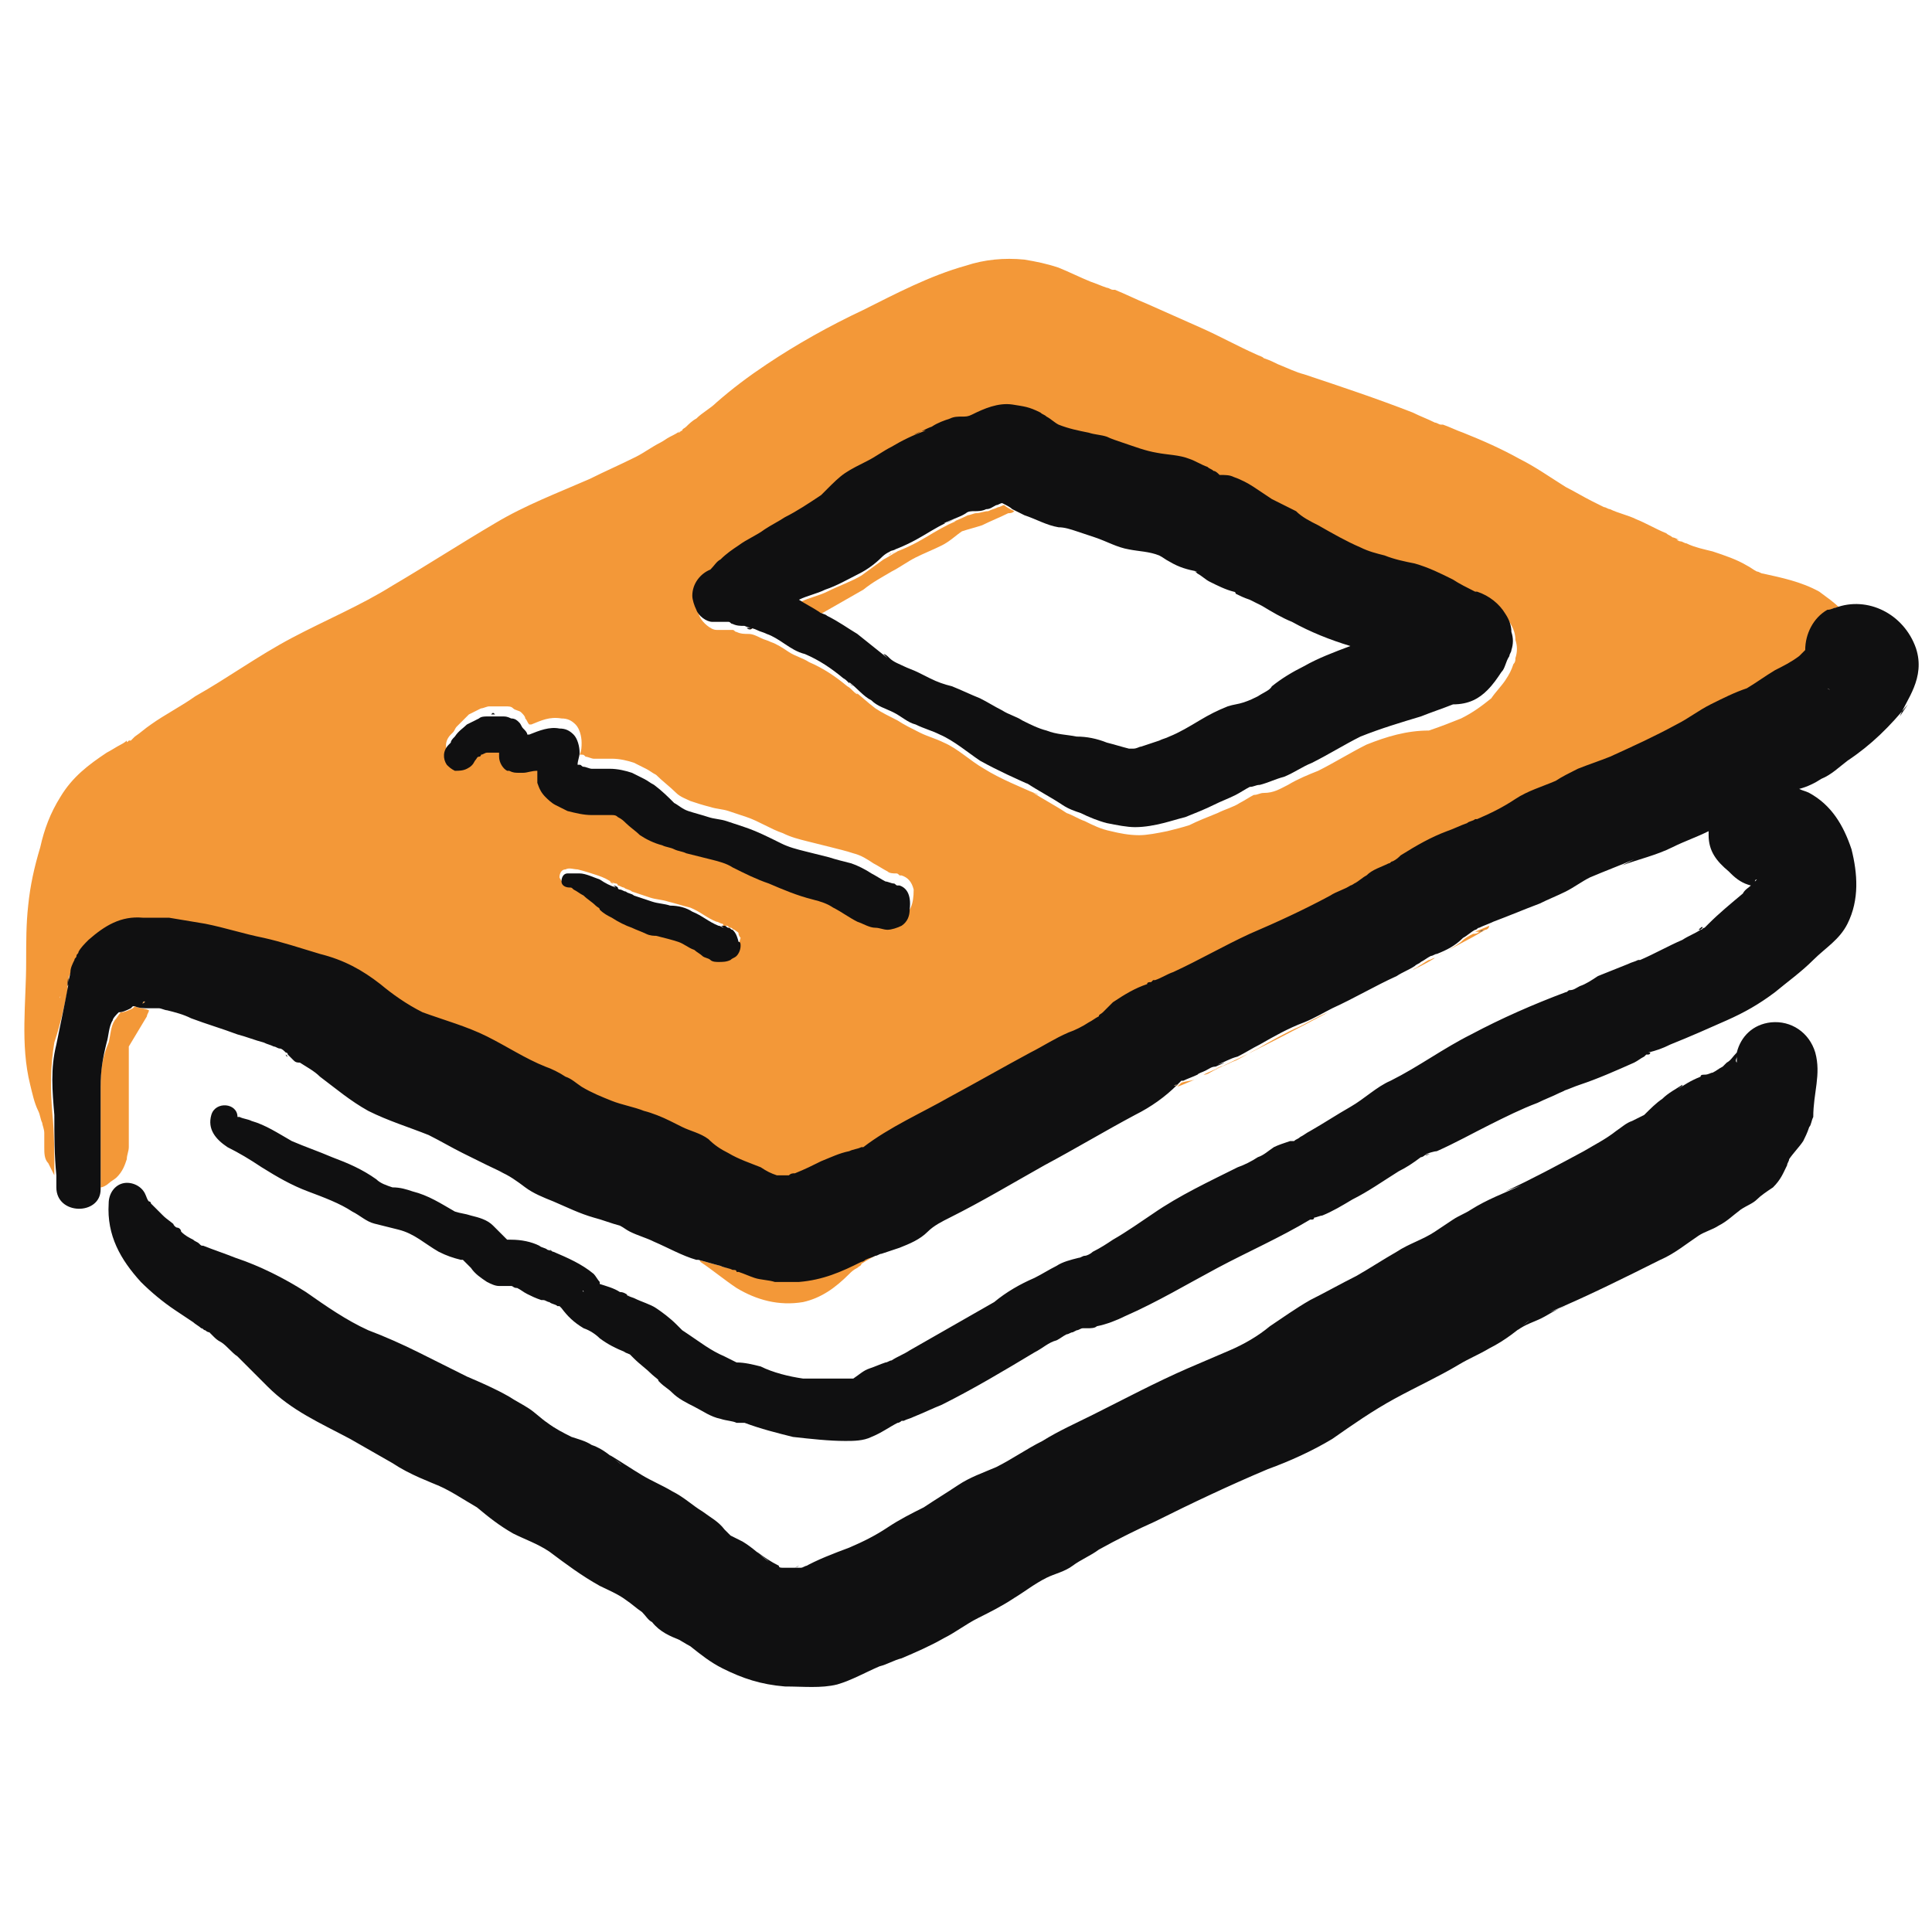 <?xml version="1.0" encoding="utf-8"?>
<!-- Generator: Adobe Illustrator 26.0.0, SVG Export Plug-In . SVG Version: 6.00 Build 0)  -->
<svg version="1.1" id="Capa_1" xmlns="http://www.w3.org/2000/svg" xmlns:xlink="http://www.w3.org/1999/xlink" x="0px" y="0px"
	 viewBox="0 0 96 96" style="enable-background:new 0 0 96 96;" xml:space="preserve">
<style type="text/css">
	.st0{fill:none;}
	.st1{fill:#101011;}
	.st2{fill:#F39838;}
</style>
<g>
	<path class="st0" d="M41.7,68.9C41.7,68.9,41.7,68.9,41.7,68.9C41.7,68.9,41.7,68.9,41.7,68.9C41.7,68.9,41.7,68.9,41.7,68.9z"/>
	<path class="st0" d="M41.7,68.9C41.8,68.9,41.8,68.9,41.7,68.9C41.7,68.9,41.7,68.9,41.7,68.9C41.7,68.9,41.7,68.9,41.7,68.9z"/>
	<path class="st0" d="M36,76.1c-0.2-0.1-0.3-0.1-0.5-0.2C35.7,76,35.9,76,36,76.1L36,76.1z"/>
	<path class="st0" d="M64.7,60.7C64.5,60.8,64.6,60.8,64.7,60.7C64.6,60.7,64.7,60.7,64.7,60.7C64.7,60.7,64.7,60.7,64.7,60.7z"/>
	<path class="st0" d="M36,68.1C36,68.1,36,68.1,36,68.1C36,68.1,36,68.1,36,68.1C36,68.1,36,68.1,36,68.1z"/>
	<path class="st0" d="M39.7,77.8L39.3,78C39.4,77.9,39.5,77.9,39.7,77.8L39.7,77.8z"/>
	<path class="st0" d="M64.8,60.7c0,0-0.1,0-0.1,0.1C64.7,60.7,64.7,60.7,64.8,60.7C64.8,60.7,64.8,60.7,64.8,60.7z"/>
	<path class="st0" d="M36,68.1C36,68.1,36,68.1,36,68.1C36.2,68.1,36.1,68.1,36,68.1C36,68.1,36,68.1,36,68.1
		C36,68.1,36,68.1,36,68.1z"/>
	<path class="st0" d="M41.6,68.9C41.6,68.9,41.6,68.9,41.6,68.9C41.6,68.9,41.6,68.9,41.6,68.9C41.6,68.9,41.6,68.9,41.6,68.9z"/>
	<path class="st0" d="M6.5,36.7C6.5,36.7,6.5,36.7,6.5,36.7C6.5,36.8,6.5,36.8,6.5,36.7C6.5,36.7,6.5,36.7,6.5,36.7z"/>
	<path class="st0" d="M83,26.9C83,26.9,83,26.9,83,26.9L83,26.9z"/>
	<path class="st0" d="M6.5,36.8C6.5,36.8,6.5,36.8,6.5,36.8C6.5,36.8,6.4,36.8,6.5,36.8C6.3,36.9,6.3,36.9,6.5,36.8z"/>
	<path class="st0" d="M86.2,52.8c0-0.1,0-0.2,0-0.3C86.3,52.6,86.2,52.7,86.2,52.8z"/>
	<path class="st0" d="M56.4,37.3C56.4,37.3,56.4,37.3,56.4,37.3c0,0,0.1,0,0.1,0L56.4,37.3z"/>
	<path class="st0" d="M14.3,52.5C14.3,52.5,14.2,52.5,14.3,52.5C14.2,52.5,14.3,52.5,14.3,52.5z"/>
	<path class="st0" d="M67.4,32.1C67.4,32.1,67.4,32.1,67.4,32.1c-1-0.3-2-0.7-2.9-1.2c-0.5-0.3-1-0.5-1.5-0.8
		c-0.2-0.1-0.4-0.2-0.6-0.3c-0.2-0.1-0.4-0.2-0.7-0.3c0,0-0.1,0-0.1-0.1c-0.4-0.2-0.8-0.3-1.2-0.5c-0.2-0.1-0.4-0.3-0.6-0.4
		c-0.1,0-0.1,0-0.2-0.1c0.1,0,0.1,0,0.2,0c0,0,0,0,0,0c-0.5-0.1-1-0.2-1.4-0.5c-0.2-0.1-0.3-0.2-0.5-0.3c-0.5-0.1-1-0.2-1.5-0.3
		c-0.6-0.1-1.2-0.3-1.7-0.6c-0.3-0.1-0.6-0.2-0.9-0.3c-0.3-0.1-0.6-0.1-0.9-0.2c-0.6-0.1-1.2-0.3-1.7-0.6c-0.2-0.1-0.4-0.2-0.6-0.3
		c0,0,0,0,0,0c-0.1,0-0.2,0.1-0.3,0.1c-0.4,0.2-0.9,0.4-1.3,0.6c-0.3,0.1-0.7,0.2-1,0.3c-0.4,0.2-0.7,0.5-1,0.7
		c-0.4,0.2-0.9,0.4-1.3,0.6c-0.4,0.2-0.8,0.5-1.2,0.7c-0.4,0.3-0.9,0.5-1.3,0.8c-0.7,0.4-1.4,0.8-2.1,1.2c0.1,0.1,0.3,0.2,0.4,0.2
		c0.5,0.2,1,0.5,1.5,0.9c0.5,0.4,1,0.8,1.5,1.2L44,32.5c0.1,0.1,0.2,0.2,0.3,0.2c0.2,0.2,0.4,0.3,0.7,0.4c0.2,0.1,0.5,0.2,0.7,0.3
		c0.2,0.1,0.4,0.2,0.6,0.3c0.3,0.1,0.7,0.3,1.1,0.4c0.5,0.1,1,0.3,1.4,0.6c0.4,0.2,0.7,0.4,1.1,0.6c0.3,0.2,0.7,0.3,1,0.5
		c0.4,0.2,0.8,0.3,1.2,0.5c0.5,0.2,1,0.2,1.5,0.3c0.5,0.1,1,0.2,1.5,0.3c0.4,0.1,0.7,0.2,1.1,0.3c0.1,0,0.1,0,0.2,0
		c0.1,0,0.2-0.1,0.4-0.1c0.3-0.1,0.6-0.2,0.9-0.3c0.2-0.1,0.3-0.1,0.5-0.2c0.5-0.2,1.1-0.5,1.5-0.8c0.4-0.3,0.9-0.5,1.4-0.7
		c0.2-0.1,0.5-0.1,0.8-0.2c0.2-0.1,0.4-0.2,0.7-0.3c0.3-0.2,0.6-0.3,0.9-0.5c0.6-0.3,1.1-0.6,1.6-1C65.8,32.7,66.6,32.4,67.4,32.1z"
		/>
	<path class="st0" d="M14.2,52.4C14.2,52.4,14.2,52.4,14.2,52.4C14,52.3,14,52.3,14.2,52.4z"/>
	<path class="st0" d="M2.9,49.7c0-0.1,0.1-0.1,0.1-0.2C3,49.5,3,49.5,2.9,49.7C2.9,49.7,2.9,49.7,2.9,49.7z"/>
	<path class="st0" d="M29,64.2C29,64.1,28.9,64.1,29,64.2L29,64.2z"/>
	<path class="st0" d="M30.8,64.9C30.8,64.9,30.7,64.9,30.8,64.9L30.8,64.9z"/>
	<path class="st0" d="M29.1,64.3C29.1,64.3,29.1,64.3,29.1,64.3C29.1,64.3,29.1,64.3,29.1,64.3z"/>
	<path class="st0" d="M84.6,46.1c0,0-0.1,0.1-0.2,0.1C84.5,46.2,84.5,46.2,84.6,46.1z"/>
	<path class="st0" d="M87.2,43.8c0.1-0.1,0.1-0.1,0.1-0.1C87.3,43.7,87.2,43.7,87.2,43.8z"/>
	<path class="st0" d="M81.3,52.7C81.4,52.7,81.4,52.7,81.3,52.7c0.1,0,0.1,0,0.1-0.1C81.4,52.6,81.4,52.6,81.3,52.7z"/>
	<path class="st0" d="M81.3,52.7C81.3,52.7,81.3,52.7,81.3,52.7c-0.1,0.1-0.2,0.1-0.2,0.1c0,0,0,0,0.1,0
		C81.3,52.7,81.3,52.7,81.3,52.7z"/>
	<path class="st0" d="M22.3,62.9C22.4,63,22.4,63,22.3,62.9L22.3,62.9z"/>
	<path class="st0" d="M11.1,55.7C11.1,55.7,11.1,55.7,11.1,55.7C11.1,55.7,11,55.8,11.1,55.7z"/>
	<path class="st1" d="M90.2,52.3c-0.3-1-1.2-1.6-2.2-1.5c-0.9,0.1-1.5,0.7-1.7,1.5c-0.2,0.2-0.3,0.4-0.5,0.5
		c-0.1,0.1-0.1,0.1-0.2,0.2c-0.2,0.1-0.3,0.2-0.5,0.3c-0.1,0-0.2,0.1-0.4,0.1c-0.1,0-0.2,0-0.2,0.1c-0.5,0.2-0.8,0.4-1.1,0.6
		c0.1-0.1,0.2-0.1,0.2-0.2c-0.3,0.2-0.7,0.4-1,0.7c-0.3,0.2-0.6,0.5-0.9,0.8c-0.2,0.1-0.4,0.2-0.6,0.3c-0.3,0.1-0.5,0.3-0.8,0.5
		c-0.5,0.4-1.1,0.7-1.6,1c-1.3,0.7-2.6,1.4-3.9,2l0.8-0.3c-0.9,0.4-1.7,0.7-2.5,1.2c-0.3,0.2-0.6,0.3-0.9,0.5
		c-0.3,0.2-0.6,0.4-0.9,0.6c-0.6,0.4-1.3,0.6-1.9,1c-0.7,0.4-1.3,0.8-2,1.2c-0.8,0.4-1.5,0.8-2.3,1.2c-0.7,0.4-1.4,0.9-2,1.3
		c-0.6,0.5-1.3,0.9-2,1.2c-0.7,0.3-1.4,0.6-2.1,0.9c-1.6,0.7-3.1,1.5-4.7,2.3c-0.8,0.4-1.7,0.8-2.5,1.3c-0.8,0.4-1.5,0.9-2.3,1.3
		c-0.7,0.3-1.3,0.5-1.9,0.9c-0.6,0.4-1.1,0.7-1.7,1.1c-0.6,0.3-1.2,0.6-1.8,1c-0.6,0.4-1.2,0.7-1.9,1c-0.8,0.3-1.6,0.6-2.3,1
		c0,0,0,0,0,0l0.2-0.1c-0.1,0-0.2,0.1-0.3,0.1c-0.3,0-0.6,0-0.9,0c-0.1,0-0.2,0-0.2-0.1c-0.4-0.2-0.7-0.4-1.1-0.7
		c0.2,0.2,0.4,0.3,0.6,0.5c-0.4-0.3-0.8-0.7-1.3-1c-0.2-0.1-0.4-0.2-0.6-0.3c-0.1-0.1-0.2-0.2-0.3-0.3c-0.3-0.4-0.7-0.6-1.1-0.9
		c-0.5-0.3-0.9-0.7-1.5-1c-0.5-0.3-1-0.5-1.5-0.8c-0.5-0.3-1.1-0.7-1.6-1c0.2,0.2,0.4,0.3,0.6,0.5c-0.5-0.4-0.9-0.8-1.5-1
		c-0.3-0.2-0.7-0.3-1-0.4c-0.4-0.2-0.8-0.4-1.2-0.7c-0.3-0.2-0.6-0.5-0.9-0.7c-0.3-0.2-0.7-0.4-1-0.6c-0.7-0.4-1.4-0.7-2.1-1
		c-0.8-0.4-1.6-0.8-2.4-1.2c-0.8-0.4-1.7-0.8-2.5-1.1c-1.1-0.5-2.1-1.2-3.1-1.9c-1.1-0.7-2.3-1.3-3.5-1.7c-0.5-0.2-1.1-0.4-1.6-0.6
		c-0.1,0-0.1,0-0.2-0.1c-0.1-0.1-0.2-0.1-0.3-0.2c-0.2-0.1-0.4-0.2-0.6-0.4C9,61.1,8.9,61,8.8,61c-0.1,0-0.3-0.3-0.1-0.1
		c-0.2-0.2-0.4-0.3-0.6-0.5c-0.2-0.2-0.3-0.3-0.5-0.5c0,0-0.1-0.1-0.1-0.1c0,0,0-0.1-0.1-0.1c-0.1-0.1-0.1-0.2-0.2-0.4
		c-0.2-0.4-0.7-0.6-1.1-0.5c-0.4,0.1-0.7,0.5-0.7,1C5.3,61.4,6,62.6,7,63.7c0.5,0.5,1.1,1,1.7,1.4c0.3,0.2,0.6,0.4,0.9,0.6
		c0.1,0.1,0.3,0.2,0.4,0.3c0.1,0,0.1,0.1,0.2,0.1c0,0,0.1,0.1,0.2,0.1c0,0,0,0,0,0c0.1,0.1,0.1,0.1,0.2,0.2c0.1,0.1,0.2,0.2,0.4,0.3
		c0.3,0.2,0.5,0.5,0.8,0.7c0.5,0.5,1,1,1.5,1.5c1.2,1.2,2.6,1.8,4.1,2.6c0.7,0.4,1.4,0.8,2.1,1.2c0.9,0.6,1.8,0.9,2.7,1.3
		c-0.2-0.1-0.5-0.2-0.7-0.3c0.8,0.3,1.5,0.8,2.2,1.2c0.6,0.5,1.1,0.9,1.8,1.3c0.6,0.3,1.2,0.5,1.8,0.9c0.8,0.6,1.6,1.2,2.5,1.7
		c0.4,0.2,0.9,0.4,1.3,0.7c0.3,0.2,0.5,0.4,0.8,0.6c0.2,0.2,0.3,0.4,0.5,0.5c0.4,0.5,0.9,0.7,1.4,0.9c-0.1,0-0.1-0.1-0.2-0.1
		c0.2,0.1,0.5,0.3,0.7,0.4c0.5,0.4,1,0.8,1.6,1.1c1,0.5,1.9,0.8,3.1,0.9c0.9,0,1.8,0.1,2.6-0.1c0.7-0.2,1.4-0.6,2.1-0.9
		c0.4-0.1,0.7-0.3,1.1-0.4c0.7-0.3,1.4-0.6,2.1-1c0.6-0.3,1.1-0.7,1.7-1c0.6-0.3,1.2-0.6,1.8-1c0.5-0.3,1-0.7,1.6-1
		c0.4-0.2,0.9-0.3,1.3-0.6c0.4-0.3,0.9-0.5,1.3-0.8c0.9-0.5,1.9-1,2.8-1.4c1.8-0.9,3.7-1.8,5.6-2.6c1.1-0.4,2.2-0.9,3.2-1.5
		c1-0.7,2-1.4,3.1-2c1.1-0.6,2.2-1.1,3.2-1.7c0.5-0.3,1-0.5,1.5-0.8c0.8-0.4,1.4-0.9,2-1.4c-0.2,0.2-0.4,0.3-0.6,0.5
		c0.4-0.3,0.8-0.4,1.2-0.6c0.4-0.2,0.8-0.5,1.2-0.6c-0.3,0.1-0.5,0.2-0.8,0.3c1.9-0.8,3.7-1.7,5.5-2.6c0.7-0.3,1.3-0.8,1.9-1.2
		c0.3-0.2,0.7-0.3,1-0.5c0.4-0.2,0.7-0.5,1.1-0.8c0.3-0.2,0.6-0.3,0.8-0.5c0.2-0.2,0.5-0.4,0.8-0.6c0.4-0.4,0.5-0.7,0.7-1.1
		c0-0.1,0.1-0.2,0.1-0.3c0.2-0.3,0.5-0.6,0.7-0.9c0.1-0.2,0.2-0.4,0.3-0.7c0.1-0.1,0.1-0.3,0.2-0.5c0,0,0,0,0,0
		C90.1,54.3,90.5,53.4,90.2,52.3z M36,76.1L36,76.1c-0.2-0.1-0.3-0.1-0.5-0.2C35.7,76,35.8,76,36,76.1z M39.7,77.8L39.7,77.8
		c-0.1,0.1-0.3,0.1-0.4,0.2L39.7,77.8z M86.3,52.5c0,0.1,0,0.2,0,0.3C86.2,52.7,86.3,52.6,86.3,52.5z"/>
	<path class="st1" d="M44.8,82.3c-0.2,0.1-0.3,0.1-0.5,0.2c-0.1,0-0.2,0.1-0.3,0.1C44.3,82.5,44.6,82.4,44.8,82.3z"/>
	<path class="st1" d="M64.6,60.7c0,0,0.1,0,0.1-0.1C64.7,60.7,64.7,60.7,64.6,60.7C64.7,60.7,64.6,60.7,64.6,60.7z"/>
	<path class="st1" d="M81.2,52.7C81.2,52.7,81.2,52.7,81.2,52.7c-0.1,0.1,0,0,0.2-0.1c0,0,0,0,0,0C81.3,52.7,81.3,52.7,81.2,52.7z"
		/>
	<path class="st1" d="M41.7,68.9C41.7,68.9,41.7,68.9,41.7,68.9C41.7,68.9,41.7,68.9,41.7,68.9C41.6,68.9,41.6,68.9,41.7,68.9
		C41.7,68.9,41.7,68.9,41.7,68.9z"/>
	<path class="st1" d="M36,68.1C36,68.1,36,68.1,36,68.1C36,68.1,36,68.1,36,68.1C36,68.1,36,68.1,36,68.1z"/>
	<path class="st2" d="M57.4,49c0,0-0.1,0-0.2,0.1C57.3,49,57.4,49,57.4,49C57.5,48.9,57.5,48.9,57.4,49C57.5,48.9,57.4,49,57.4,49z"
		/>
	<path class="st2" d="M57.6,48.9c0,0-0.1,0-0.1,0.1C57.6,48.9,57.6,48.9,57.6,48.9z"/>
	<path class="st2" d="M43,62.5c-0.1,0-0.2,0.1-0.2,0.1c-1,0.5-2,0.9-3.1,1c-0.4,0-0.8,0.1-1.2,0c-0.3,0-0.7-0.1-1-0.2
		c-0.3-0.1-0.5-0.2-0.8-0.3c0,0-0.1,0-0.1,0c-0.1,0-0.2,0-0.2-0.1C36.2,63,36,63,35.8,62.9c-0.4-0.1-0.7-0.2-1.1-0.3
		c0,0,0.1,0,0.1,0.1c0.6,0.4,1.2,0.9,1.8,1.3c1,0.6,2.1,0.9,3.3,0.7c0.9-0.2,1.6-0.7,2.3-1.4c0.1-0.1,0.2-0.2,0.4-0.3
		c0.1-0.1,0.2-0.1,0.2-0.2c0.3-0.2,0.7-0.4,1-0.6c-0.1,0-0.2,0.1-0.3,0.1C43.4,62.4,43.2,62.5,43,62.5z"/>
	<path class="st2" d="M58.7,53.8c-0.1,0.1-0.1,0.1-0.2,0.2c0.3-0.1,0.7-0.3,1-0.4C59.3,53.7,59,53.7,58.7,53.8
		C58.8,53.8,58.7,53.8,58.7,53.8z"/>
	<path class="st2" d="M62.5,52.1c-0.4,0.2-0.7,0.4-1.1,0.6c-0.3,0.1-0.6,0.3-1,0.4c0.7-0.3,0.1,0-0.1,0.1c-0.2,0.1-0.3,0.2-0.5,0.2
		c0.4-0.2,0.7-0.3,1.1-0.5c1.7-0.8,3.4-1.7,5.1-2.6c-0.5,0.2-1,0.5-1.4,0.7C63.9,51.3,63.2,51.7,62.5,52.1z"/>
	<path class="st2" d="M6.7,50c0,0-0.1,0.1-0.1,0.1c-0.2,0.1-0.4,0.2-0.6,0.2c0,0,0,0,0,0c-0.1,0.1-0.2,0.3-0.3,0.4
		c-0.2,0.3-0.2,0.7-0.3,1.1C5.1,52.5,5,53.1,5,53.9c0,1.7,0,3.3,0,5c0,0,0,0,0,0.1c0.1,0,0.3-0.1,0.4-0.2c0.1-0.1,0.3-0.2,0.4-0.3
		c0.3-0.3,0.4-0.6,0.5-0.9c0-0.2,0.1-0.4,0.1-0.6c0,0,0,0,0,0v0c0-0.1,0-0.2,0-0.4c0-0.1,0-0.3,0-0.4V52c0.3-0.5,0.6-1,0.9-1.5
		c0-0.1,0.1-0.2,0.1-0.3C7.2,50.1,6.9,50.1,6.7,50C6.7,50,6.7,50,6.7,50z"/>
	<path class="st2" d="M42.9,62.6C42.8,62.6,42.8,62.6,42.9,62.6L42.9,62.6z"/>
	<path class="st2" d="M43.1,62.5C43.1,62.5,43.1,62.5,43.1,62.5C43.1,62.5,43.1,62.5,43.1,62.5z"/>
	<path class="st2" d="M58.6,53.9C58.6,53.9,58.6,53.9,58.6,53.9C58.3,53.9,58.3,54,58.6,53.9z"/>
	<path class="st2" d="M7.1,49.8c0,0-0.1,0-0.1,0.1C7.3,49.8,7.2,49.7,7.1,49.8z"/>
	<path class="st2" d="M91.3,34.4c-0.2-0.1-0.3-0.1-0.5-0.2C91,34.3,91.1,34.4,91.3,34.4z"/>
	<path class="st2" d="M90.6,34C90.6,34,90.6,34,90.6,34C90.6,34,90.6,34,90.6,34z"/>
	<path class="st2" d="M73.5,46.3C73.6,46.2,73.9,46.2,73.5,46.3C73.4,46.3,73.4,46.3,73.5,46.3c-0.1,0.1-0.2,0.1-0.3,0.1
		c-0.2,0.1-0.4,0.2-0.6,0.4c-0.4,0.3-0.8,0.5-1.3,0.8c-0.1,0-0.2,0.1-0.3,0.1c0,0,0,0,0,0c-0.2,0.1-0.3,0.2-0.5,0.3
		c-0.1,0.1-0.2,0.1-0.3,0.2c0.4-0.2,0.8-0.4,1.1-0.6c0.8-0.5,1.7-0.9,2.5-1.4c0.1,0,0.2-0.1,0.2-0.2c-0.2,0.1-0.5,0.2-0.7,0.3
		C73.4,46.3,73.4,46.3,73.5,46.3z"/>
	<path class="st2" d="M6.5,36.8c-0.1,0-0.1,0-0.1,0.1C6.4,36.8,6.5,36.8,6.5,36.8C6.5,36.8,6.5,36.8,6.5,36.8z"/>
	<path class="st2" d="M37.4,31.2c-0.1,0-0.2,0-0.3,0l0.1,0C37.3,31.3,37.3,31.3,37.4,31.2z"/>
	<path class="st2" d="M44.3,28.4c0.4-0.2,0.8-0.5,1.2-0.7c0.4-0.2,0.9-0.4,1.3-0.6c0.4-0.2,0.7-0.5,1-0.7c0.3-0.1,0.7-0.2,1-0.3
		c0.4-0.2,0.9-0.4,1.3-0.6c0.1,0,0.2,0,0.3-0.1c0,0,0,0,0,0c-0.2-0.1-0.4-0.2-0.5-0.3c0,0,0,0,0,0c-0.1,0-0.2,0.1-0.3,0.1
		c-0.2,0.1-0.3,0.1-0.5,0.2c-0.2,0-0.4,0.1-0.6,0.1c-0.1,0-0.3,0.1-0.4,0.1c-0.4,0.2-0.7,0.3-1.1,0.5c0.2-0.1,0.4-0.2,0.5-0.2
		c-0.5,0.2-1,0.5-1.5,0.8c-0.5,0.3-1.1,0.6-1.7,0.8c0,0,0,0,0,0c0.1,0,0.2-0.1,0.3-0.1c-0.2,0.1-0.5,0.3-0.7,0.4
		c-0.4,0.3-0.7,0.5-1.1,0.8c-0.5,0.3-1.1,0.5-1.7,0.8c-0.4,0.2-0.9,0.3-1.3,0.5c0.3,0.2,0.7,0.4,1,0.6c0.7-0.4,1.4-0.8,2.1-1.2
		C43.4,28.9,43.8,28.7,44.3,28.4z"/>
	<path class="st2" d="M61.7,29.4c0.2,0.1,0.4,0.2,0.7,0.3C62.2,29.6,62,29.5,61.7,29.4z"/>
	<path class="st2" d="M59.9,28.4c0.1,0,0.2,0,0.3,0C60.1,28.4,60,28.4,59.9,28.4C59.9,28.4,59.9,28.4,59.9,28.4z"/>
	<path class="st2" d="M44.1,27.6c0.1,0,0.1-0.1,0.2-0.1l0,0C44.3,27.5,44.2,27.6,44.1,27.6z"/>
	<path class="st2" d="M2.6,55.3c-0.1-1.2-0.1-2.3,0.1-3.5C3,50.9,3.2,50,3.4,49c-0.1,0.5,0-0.6,0-0.1c0-0.2,0-0.4,0.1-0.5
		c0.1-0.2,0.2-0.4,0.2-0.6c0-0.1,0.1-0.1,0.1-0.2c0,0,0,0,0,0c0-0.1,0.1-0.1,0.1-0.2c0.2-0.2,0.3-0.4,0.5-0.6
		c0.8-0.7,1.6-1.2,2.7-1.1c0.4,0,0.9,0,1.3,0c0.6,0.1,1.2,0.2,1.8,0.3c1,0.2,1.9,0.5,2.9,0.7c1,0.2,1.9,0.5,2.8,0.8
		c1.1,0.3,2,0.9,3,1.5c0.7,0.5,1.4,1,2.1,1.4c1.1,0.4,2.2,0.7,3.2,1.2c1,0.5,1.9,1,2.9,1.5c0.3,0.1,0.7,0.3,1,0.5
		c0.3,0.2,0.5,0.4,0.8,0.5c0.5,0.3,1,0.5,1.5,0.7c0.5,0.2,1,0.4,1.6,0.5c0.5,0.1,0.9,0.3,1.3,0.5c0.2,0.1,0.4,0.2,0.6,0.3
		c0.5,0.2,0.9,0.3,1.3,0.6c0.3,0.2,0.7,0.5,1,0.7c0.5,0.2,1.1,0.4,1.6,0.7c0.3,0.1,0.5,0.2,0.8,0.4c0,0,0,0,0,0c0.2,0,0.4,0,0.6,0
		c0.1,0,0.2,0,0.3-0.1c0,0,0,0,0,0c0,0,0,0,0,0c0.4-0.2,0.8-0.4,1.3-0.6c0.4-0.2,0.9-0.3,1.4-0.5c0.2-0.1,0.4-0.1,0.6-0.2
		c0,0,0,0,0.1,0c1.3-1,2.9-1.7,4.3-2.5c1.3-0.7,2.7-1.5,4-2.2c0.6-0.4,1.3-0.7,1.9-1c0.3-0.2,0.7-0.3,1-0.5c0.2-0.1,0.3-0.2,0.5-0.3
		c0,0,0.1-0.1,0.2-0.2c0.1-0.1,0.1-0.1,0.2-0.2c0.1-0.1,0.2-0.2,0.3-0.3c0.5-0.4,1-0.7,1.7-0.9c0.1,0,0.2,0,0.2-0.1
		c0.1-0.1,0.2-0.1,0.2-0.1c0,0,0,0,0.1,0c0.3-0.2,0.6-0.3,0.9-0.4c1.3-0.6,2.5-1.4,3.8-1.9c1.3-0.6,2.7-1.3,4-1.9
		c0.3-0.2,0.7-0.3,1-0.5c0.1,0,0.6-0.4,0.2-0.1C67.4,44,67.4,44,67.4,44c0,0,0.1-0.1,0.1-0.1c0.2-0.1,0.4-0.3,0.6-0.4
		c0.3-0.3,0.7-0.4,1.1-0.6c0,0,0,0,0,0c0.1,0,0.1-0.1,0.2-0.1c0.1-0.1,0.3-0.2,0.4-0.3c0.7-0.5,1.4-0.9,2.3-1.2
		c0.3-0.1,0.7-0.3,1-0.4c0.1-0.1,0.3-0.1,0.4-0.2c0,0,0.1,0,0.1,0c0.7-0.3,1.3-0.6,1.9-1c0.6-0.4,1.3-0.6,2-0.9
		c0.4-0.2,0.8-0.4,1.1-0.6c0.5-0.2,1.1-0.4,1.6-0.6c1.1-0.5,2.2-1.1,3.3-1.6c0.6-0.3,1.1-0.7,1.7-1c0.6-0.3,1.2-0.5,1.8-0.8
		c0.5-0.2,0.9-0.6,1.4-0.9c0.4-0.2,0.8-0.5,1.2-0.7c0.1-0.1,0.2-0.2,0.3-0.3c0-0.8,0.3-1.6,1.1-2c0.1-0.1,0.2-0.1,0.4-0.1
		c-0.3-0.3-0.6-0.5-1-0.8c-0.9-0.5-1.9-0.7-2.8-0.9c0,0,0,0,0,0c-0.1,0-0.2-0.1-0.3-0.1c-0.2-0.1-0.3-0.2-0.5-0.3
		c-0.5-0.3-1.1-0.5-1.7-0.7c-0.4-0.1-0.9-0.2-1.3-0.4c-0.1,0-0.2-0.1-0.3-0.1c0,0-0.1,0-0.2-0.1c0,0,0,0,0,0
		c0.3,0.1-0.1-0.1-0.2-0.1c-0.1-0.1-0.2-0.1-0.3-0.2c-0.5-0.2-1-0.5-1.5-0.7c-0.4-0.2-0.9-0.3-1.3-0.5c0,0,0,0,0,0
		c-0.1,0-0.2-0.1-0.3-0.1c-0.2-0.1-0.4-0.2-0.6-0.3c-0.4-0.2-0.9-0.5-1.3-0.7c-0.8-0.5-1.5-1-2.3-1.4c-0.9-0.5-1.8-0.9-2.8-1.3
		c-0.3-0.1-0.7-0.3-1-0.4c0.1,0,0.1,0-0.1,0c-0.1,0-0.2-0.1-0.3-0.1c-0.4-0.2-0.7-0.3-1.1-0.5c-1.8-0.7-3.6-1.3-5.4-1.9
		c-0.4-0.1-0.8-0.3-1.3-0.5c-0.2-0.1-0.4-0.2-0.7-0.3c0,0,0,0,0,0c-0.1-0.1-0.2-0.1-0.4-0.2c-0.9-0.4-1.8-0.9-2.7-1.3
		c-0.9-0.4-1.8-0.8-2.7-1.2c-0.5-0.2-1.1-0.5-1.6-0.7c0,0-0.1,0-0.1,0c-0.1,0-0.2-0.1-0.3-0.1c-0.3-0.1-0.5-0.2-0.8-0.3
		c-0.5-0.2-1.1-0.5-1.6-0.7c-0.6-0.2-1.1-0.3-1.7-0.4c-1-0.1-2,0-2.9,0.3c-1.8,0.5-3.5,1.4-5.1,2.2c-1.7,0.8-3.3,1.7-4.8,2.7
		c-0.9,0.6-1.7,1.2-2.5,1.9c-0.3,0.3-0.7,0.5-1,0.8c-0.2,0.1-0.4,0.3-0.5,0.4c-0.1,0.1-0.2,0.1-0.2,0.2c-0.1,0-0.1,0.1-0.2,0.1
		c-0.1,0.1-0.1,0.1,0.1-0.1c-0.1,0.1-0.3,0.2-0.5,0.3c-0.2,0.1-0.3,0.2-0.5,0.3c-0.4,0.2-0.8,0.5-1.2,0.7c-0.8,0.4-1.5,0.7-2.3,1.1
		c-1.6,0.7-3.2,1.3-4.7,2.2c-1.7,1-3.4,2.1-5.1,3.1c-1.6,1-3.3,1.7-5,2.6c-1.7,0.9-3.2,2-4.8,2.9C9,35.1,8.2,35.5,7.5,36
		c-0.3,0.2-0.5,0.4-0.8,0.6c-0.1,0.1-0.1,0.1-0.2,0.2c0,0,0,0,0,0c0,0,0,0,0,0c0,0,0,0-0.1,0c-0.1,0.1-0.1,0.1-0.1,0
		c-0.1,0.1-0.3,0.2-0.3,0.2c-0.2,0.1-0.5,0.3-0.7,0.4c-0.9,0.6-1.7,1.2-2.3,2.2c-0.5,0.8-0.8,1.6-1,2.5c-0.3,1-0.5,1.9-0.6,2.9
		c-0.1,0.9-0.1,1.8-0.1,2.8c0,2-0.3,4.1,0.2,6.1c0.1,0.4,0.2,0.9,0.4,1.3C2,55.4,2,55.6,2.1,55.8c0,0.1,0.1,0.3,0.1,0.5V57
		c0,0.3,0,0.6,0.2,0.8c0.1,0.2,0.2,0.4,0.3,0.6C2.7,57.3,2.7,56.3,2.6,55.3z M67.9,37c-0.8,0.4-1.6,0.9-2.4,1.3
		C65,38.5,64.5,38.7,64,39c-0.4,0.2-0.7,0.4-1.2,0.4c-0.2,0-0.3,0.1-0.5,0.1c-0.2,0.1-0.5,0.3-0.7,0.4c-0.3,0.2-0.7,0.3-1.1,0.5
		c-0.5,0.2-1,0.4-1.4,0.6c-0.3,0.1-0.7,0.2-1.1,0.3c-0.5,0.1-1,0.2-1.4,0.2c-0.5,0-1-0.1-1.4-0.2c-0.5-0.1-0.9-0.3-1.3-0.5
		c-0.3-0.1-0.6-0.3-0.9-0.4c-0.6-0.4-1.2-0.7-1.8-1.1c0.1,0.1,0.3,0.1,0.4,0.2c-0.9-0.4-1.9-0.8-2.7-1.3c-0.7-0.4-1.3-1-2-1.3
		c-0.4-0.2-0.8-0.3-1.2-0.5c-0.4-0.2-0.8-0.4-1.1-0.6c-0.4-0.2-0.8-0.4-1.1-0.6c-0.4-0.3-0.7-0.6-1.1-0.9c0.1,0.1,0.2,0.1,0.2,0.2
		c-0.2-0.1-0.3-0.3-0.5-0.4c-0.6-0.5-1.2-0.9-1.9-1.2c-0.3-0.2-0.7-0.3-1-0.5c-0.3-0.2-0.6-0.4-0.9-0.5c-0.2-0.1-0.3-0.1-0.5-0.2
		c-0.2-0.1-0.4-0.2-0.6-0.2c-0.2,0-0.4,0-0.6-0.1c-0.1,0-0.1-0.1-0.2-0.1c-0.3,0-0.5,0-0.8,0c-0.3,0-0.7-0.4-0.8-0.6
		c-0.1-0.2-0.2-0.4-0.2-0.7c0-0.5,0.4-1.1,0.9-1.3c0,0,0,0,0,0c0.2-0.1,0.3-0.3,0.5-0.5c0.3-0.2,0.6-0.5,0.9-0.7c0,0-0.1,0-0.1,0.1
		c0.1-0.1,0.2-0.2,0.4-0.3c-0.1,0.1-0.2,0.1-0.3,0.2c0.4-0.3,0.8-0.6,1.3-0.8c0.3-0.2,0.7-0.4,1-0.6c0.6-0.3,1.2-0.7,1.8-1.1
		c0.1-0.1,0.2-0.2,0.3-0.3c0.3-0.3,0.6-0.5,0.9-0.8c0.3-0.3,0.7-0.4,1.1-0.6c0.4-0.2,0.8-0.5,1.2-0.7c0.5-0.3,1.1-0.6,1.7-0.8
		c-0.2,0.1-0.4,0.2-0.6,0.2c0.3-0.1,0.6-0.3,0.9-0.4c0.3-0.1,0.6-0.3,0.9-0.4c0.2,0,0.4-0.1,0.6-0.1c0.2,0,0.3-0.1,0.5-0.1
		c0.6-0.3,1.3-0.5,2-0.5c0.6,0.1,0.9,0.1,1.4,0.4c0.1,0.1,0.2,0.1,0.3,0.2c0.2,0.1,0.4,0.3,0.6,0.4c0.5,0.2,0.9,0.4,1.5,0.4
		c0.3,0,0.6,0.1,0.9,0.2c0.3,0.1,0.6,0.2,0.8,0.3c0.5,0.2,1.1,0.4,1.7,0.5c0.5,0.1,1.1,0.1,1.6,0.3c0.3,0.1,0.6,0.2,0.9,0.4
		c0.1,0,0.2,0.1,0.3,0.2c0.1,0.1,0.2,0.2,0.3,0.2c0.2,0,0.5,0.1,0.7,0.1c0.3,0.1,0.7,0.3,1,0.5c0.3,0.2,0.6,0.4,0.9,0.6
		c0.4,0.2,0.8,0.3,1.2,0.6c0.4,0.2,0.7,0.4,1.1,0.7c0.7,0.4,1.4,0.8,2.1,1.1c0.4,0.2,0.8,0.3,1.2,0.4c0.5,0.1,1,0.2,1.5,0.4
		c0.7,0.2,1.3,0.4,1.9,0.8c0.4,0.2,0.8,0.4,1.1,0.6c0,0,0,0,0.1,0c0.6,0.2,1.1,0.6,1.4,1.1c0.2,0.3,0.3,0.6,0.3,0.9
		c0.1,0.3,0.1,0.6,0,0.9c0,0.1,0,0.2-0.1,0.3c-0.1,0.3-0.2,0.5-0.4,0.8c-0.2,0.3-0.5,0.6-0.7,0.9c-0.5,0.4-0.9,0.7-1.5,1
		c-0.5,0.2-1,0.4-1.6,0.6C69.9,36.3,68.9,36.6,67.9,37z M36.5,47.3c-0.1,0.1-0.2,0.2-0.3,0.2c-0.2,0.1-0.4,0.1-0.6,0.1
		c-0.2,0-0.3,0-0.4-0.1c-0.1-0.1-0.3-0.1-0.4-0.2c-0.1-0.1-0.3-0.2-0.4-0.3c-0.2-0.2-0.5-0.3-0.8-0.4c-0.4-0.1-0.7-0.2-1.1-0.3
		c-0.2,0-0.4-0.1-0.5-0.1c-0.2-0.1-0.5-0.2-0.7-0.3c-0.4-0.1-0.7-0.3-1-0.5c-0.2-0.1-0.4-0.3-0.6-0.4c-0.1-0.1-0.2-0.1-0.2-0.2
		c-0.2-0.2-0.4-0.3-0.6-0.5c-0.1-0.1-0.3-0.2-0.5-0.3c-0.1,0-0.1,0-0.2-0.1l0,0c-0.2,0-0.3-0.1-0.4-0.3c0-0.2,0.1-0.4,0.3-0.4
		c0.2-0.1,0.4,0,0.6,0c0.4,0.1,0.7,0.2,1,0.3c0.3,0.1,0.5,0.2,0.8,0.4c-0.1,0-0.1,0-0.2-0.1c0.1,0,0.2,0.1,0.3,0.1
		c0,0,0.1,0,0.1,0.1c0.1,0,0.2,0.1,0.3,0.1c0.1,0.1,0.3,0.1,0.4,0.2c0.3,0.1,0.6,0.2,0.9,0.3c0.3,0.1,0.6,0.1,0.9,0.2
		c0.4,0.1,0.7,0.2,1.1,0.3c0.5,0.2,0.8,0.5,1.3,0.7c0,0,0,0,0,0c0.1,0,0.2,0.1,0.3,0.1C36,46,35.9,46,35.9,46c0,0,0.1,0,0.1,0
		c0,0,0,0,0.1,0c0.1,0,0.1,0.1,0.2,0.1c0,0,0,0,0,0c0.1,0,0.1,0.1,0.2,0.1c0.1,0.1,0.2,0.1,0.2,0.2c0,0.1,0.1,0.2,0.1,0.2
		C36.7,46.9,36.7,47.1,36.5,47.3z M44.9,45.5c-0.2,0.1-0.4,0.2-0.7,0.2c-0.2,0-0.4,0-0.6-0.1c-0.3-0.1-0.6-0.2-0.9-0.3
		c-0.4-0.2-0.8-0.5-1.2-0.7c-0.3-0.1-0.7-0.3-1-0.4c-0.7-0.2-1.5-0.5-2.2-0.8c-0.6-0.3-1.2-0.6-1.8-0.8c-0.4-0.2-0.7-0.3-1.1-0.4
		c-0.4-0.1-0.8-0.2-1.2-0.3c-0.2-0.1-0.4-0.1-0.6-0.2c-0.2-0.1-0.4-0.1-0.6-0.2c-0.4-0.1-0.8-0.3-1.1-0.5c-0.3-0.2-0.5-0.4-0.7-0.6
		c-0.1-0.1-0.3-0.2-0.4-0.3c-0.1,0-0.2-0.1-0.3-0.1c-0.3,0-0.7,0-1,0c-0.4,0-0.8,0-1.2-0.2c-0.2-0.1-0.4-0.2-0.6-0.3
		c-0.2-0.1-0.3-0.2-0.5-0.4c-0.2-0.2-0.3-0.4-0.4-0.7c-0.1-0.2-0.1-0.4,0-0.6c0,0,0,0,0,0c-0.2,0.1-0.4,0.1-0.7,0.1
		c-0.1,0-0.2,0-0.2,0c-0.2,0-0.3,0-0.5-0.1c0,0-0.1,0-0.1,0c-0.2-0.1-0.4-0.4-0.4-0.7c0-0.1,0-0.1,0-0.2c0,0-0.1,0-0.1,0
		c-0.1,0-0.2,0-0.3,0c-0.1,0-0.1,0-0.2,0c-0.1,0-0.2,0.1-0.3,0.1c0,0-0.1,0-0.1,0.1c-0.1,0.1-0.2,0.1-0.2,0.2
		c-0.1,0.2-0.3,0.3-0.4,0.4c-0.2,0.1-0.4,0.1-0.6,0.1c-0.2,0-0.3-0.1-0.4-0.3c-0.2-0.3-0.2-0.7,0.1-1c0,0,0,0,0.1-0.1
		c0.1-0.1,0.1-0.2,0.2-0.3c0.2-0.2,0.4-0.4,0.6-0.6c0.2-0.1,0.4-0.2,0.6-0.3c0.1,0,0.3-0.1,0.4-0.1c0,0,0,0,0,0c0.1,0,0.2,0,0.2,0
		c-0.1,0-0.1,0-0.2,0c0.2,0,0.3,0,0.5,0c0.1,0,0.1,0,0.2,0c0,0,0.1,0,0.1,0c0.2,0,0.3,0,0.4,0.1c0.1,0.1,0.3,0.1,0.4,0.2
		c0.1,0.1,0.2,0.2,0.2,0.3c0.1,0.1,0.1,0.2,0.2,0.3c0,0,0,0,0.1,0c0.5-0.2,0.9-0.4,1.5-0.3c0.3,0,0.5,0.1,0.7,0.3
		c0.2,0.2,0.3,0.6,0.3,0.9c0,0.2,0,0.4-0.1,0.6c0,0,0.1,0,0.1,0c0.1,0,0.1,0,0.2,0.1c0.1,0,0.3,0.1,0.4,0.1c0.3,0,0.6,0,0.9,0
		c0.4,0,0.8,0.1,1.1,0.2c0.2,0.1,0.4,0.2,0.6,0.3c0.2,0.1,0.3,0.2,0.5,0.3c0.3,0.3,0.7,0.6,1,0.9c0.2,0.2,0.5,0.3,0.7,0.4
		c0.3,0.1,0.6,0.2,1,0.3c0.3,0.1,0.6,0.1,0.9,0.2c0.3,0.1,0.6,0.2,0.9,0.3c0.6,0.2,1.2,0.6,1.8,0.8c0.4,0.2,0.8,0.3,1.2,0.4
		c0.4,0.1,0.8,0.2,1.2,0.3c0.4,0.1,0.8,0.2,1.1,0.3c0.4,0.1,0.7,0.3,1,0.5c0.2,0.1,0.5,0.3,0.7,0.4c0.1,0.1,0.3,0.1,0.4,0.1l0,0
		c0.1,0,0.1,0,0.2,0.1c0,0,0,0,0.1,0c0,0,0,0,0,0c0.3,0.1,0.5,0.3,0.6,0.7C45.4,45,45.2,45.3,44.9,45.5z M83,26.9
		C83,26.9,83,26.9,83,26.9L83,26.9z M3,49.5c0,0.1-0.1,0.1-0.1,0.2c0,0,0,0,0,0C3,49.5,3,49.5,3,49.5z"/>
	<path class="st1" d="M95.2,32.2c-0.6-1.7-2.4-2.6-4-2c-0.1,0-0.2,0.1-0.4,0.1c-0.7,0.4-1.1,1.2-1.1,2c-0.1,0.1-0.2,0.2-0.3,0.3
		c-0.4,0.3-0.8,0.5-1.2,0.7c-0.5,0.3-0.9,0.6-1.4,0.9c-0.6,0.2-1.2,0.5-1.8,0.8c-0.6,0.3-1.1,0.7-1.7,1c-1.1,0.6-2.2,1.1-3.3,1.6
		c-0.5,0.2-1.1,0.4-1.6,0.6c-0.4,0.2-0.8,0.4-1.1,0.6c-0.7,0.3-1.4,0.5-2,0.9c-0.6,0.4-1.2,0.7-1.9,1c0,0-0.1,0-0.1,0
		c-0.1,0.1-0.3,0.1-0.4,0.2c-0.3,0.1-0.7,0.3-1,0.4c-0.8,0.3-1.5,0.7-2.3,1.2c-0.1,0.1-0.2,0.2-0.4,0.3c-0.1,0-0.1,0.1-0.2,0.1
		c0,0,0,0,0,0c-0.4,0.2-0.8,0.3-1.1,0.6c-0.2,0.1-0.4,0.3-0.6,0.4c0,0-0.1,0.1-0.1,0.1c0,0,0.1,0,0.1-0.1c0.4-0.3-0.1,0.1-0.2,0.1
		c-0.3,0.2-0.7,0.3-1,0.5c-1.3,0.7-2.6,1.3-4,1.9c-1.3,0.6-2.5,1.3-3.8,1.9c-0.3,0.1-0.6,0.3-0.9,0.4c0,0,0,0-0.1,0c0,0,0,0-0.1,0.1
		c-0.1,0-0.1,0.1-0.2,0.1c0.1,0,0.1-0.1,0.2-0.1c-0.1,0-0.2,0-0.2,0.1c-0.6,0.2-1.1,0.5-1.7,0.9c-0.1,0.1-0.2,0.2-0.3,0.3
		c-0.1,0.1-0.1,0.1-0.2,0.2c-0.1,0.1-0.2,0.1-0.2,0.2c-0.2,0.1-0.3,0.2-0.5,0.3c-0.3,0.2-0.7,0.4-1,0.5c-0.7,0.3-1.3,0.7-1.9,1
		c-1.3,0.7-2.7,1.5-4,2.2c-1.4,0.8-3,1.5-4.3,2.5c0,0,0,0-0.1,0c-0.2,0.1-0.4,0.1-0.6,0.2c-0.5,0.1-0.9,0.3-1.4,0.5
		c-0.4,0.2-0.8,0.4-1.3,0.6c0,0,0,0,0,0c0,0,0,0,0,0c-0.1,0-0.2,0-0.3,0.1c-0.2,0-0.4,0-0.6,0c0,0,0,0,0,0c-0.3-0.1-0.5-0.2-0.8-0.4
		c-0.5-0.2-1.1-0.4-1.6-0.7c-0.4-0.2-0.7-0.4-1-0.7c-0.4-0.3-0.9-0.4-1.3-0.6c-0.2-0.1-0.4-0.2-0.6-0.3c-0.4-0.2-0.9-0.4-1.3-0.5
		c-0.5-0.2-1.1-0.3-1.6-0.5c-0.5-0.2-1-0.4-1.5-0.7c-0.3-0.2-0.5-0.4-0.8-0.5c-0.3-0.2-0.7-0.4-1-0.5c-1-0.4-1.9-1-2.9-1.5
		c-1-0.5-2.1-0.8-3.2-1.2c-0.8-0.4-1.5-0.9-2.1-1.4c-0.9-0.7-1.8-1.2-3-1.5c-1-0.3-1.9-0.6-2.8-0.8c-1-0.2-1.9-0.5-2.9-0.7
		c-0.6-0.1-1.2-0.2-1.8-0.3c-0.4,0-0.9,0-1.3,0c-1.1-0.1-1.9,0.4-2.7,1.1c-0.2,0.2-0.4,0.4-0.5,0.6c0,0.1-0.1,0.1-0.1,0.2
		c0,0,0,0,0,0c0,0.1-0.1,0.1-0.1,0.2c-0.1,0.2-0.2,0.4-0.2,0.6c0,0.1-0.1,0.4-0.1,0.5c0-0.6-0.1,0.5,0,0.1C3.2,50,3,50.9,2.8,51.9
		c-0.3,1.2-0.2,2.3-0.1,3.5c0,1,0,2,0.1,3c0,0.2,0,0.4,0,0.6c0,1.4,2.2,1.4,2.2,0.1c0,0,0,0,0-0.1c0-1.7,0-3.3,0-5
		c0-0.8,0.1-1.4,0.3-2.2c0.1-0.3,0.1-0.8,0.3-1.1c0-0.1,0.2-0.3,0.3-0.4c0,0,0,0,0,0c0.2,0,0.4-0.1,0.6-0.2c0,0,0.1-0.1,0.1-0.1
		c0,0,0,0,0.1,0c0.2,0.1,0.5,0.1,0.7,0.1c0.1,0,0.2,0,0.2,0c0.1,0,0.2,0,0.3,0c0.1,0,0.3,0.1,0.4,0.1c0.4,0.1,0.8,0.2,1.2,0.4
		c0.8,0.3,1.5,0.5,2.3,0.8c0.4,0.1,0.9,0.3,1.3,0.4c0.2,0.1,0.3,0.1,0.5,0.2c0.1,0,0.2,0.1,0.3,0.1c0.1,0,0.2,0.1,0.3,0.2
		c-0.1-0.1-0.1-0.1,0,0c0,0,0.1,0,0.1,0.1c0.1,0.1,0.2,0.2,0.3,0.3c0.1,0.1,0.2,0.1,0.3,0.1c0.3,0.2,0.7,0.4,1,0.7
		c0.8,0.6,1.5,1.2,2.4,1.7c1,0.5,2,0.8,3,1.2c0.6,0.3,1.1,0.6,1.7,0.9c0.8,0.4,1.6,0.8,2.5,1.2c-0.2-0.1-0.4-0.2-0.7-0.3
		c0.5,0.2,0.9,0.5,1.3,0.8c0.4,0.3,0.9,0.5,1.4,0.7c0.7,0.3,1.3,0.6,2,0.8c0.4,0.1,0.9,0.3,1.3,0.4c0.2,0.1,0.3,0.2,0.5,0.3
		c0.4,0.2,0.8,0.3,1.2,0.5c0.7,0.3,1.4,0.7,2.1,0.9c0,0,0.1,0,0.1,0c0.4,0.1,0.7,0.2,1.1,0.3c0.2,0.1,0.4,0.1,0.6,0.2
		c0.1,0,0.2,0,0.2,0.1c0,0,0.1,0,0.1,0c0.3,0.1,0.5,0.2,0.8,0.3c0.3,0.1,0.7,0.1,1,0.2c0.4,0,0.8,0,1.2,0c1.2-0.1,2.1-0.5,3.1-1
		c0,0,0.1,0,0.2-0.1c0.2-0.1,0.3-0.1,0.5-0.2c0.1,0,0.2-0.1,0.3-0.1c0.3-0.1,0.6-0.2,0.9-0.3c0.5-0.2,1-0.4,1.4-0.8
		c0.3-0.3,0.7-0.5,1.1-0.7c1.6-0.8,3.1-1.7,4.7-2.6c1.5-0.8,3-1.7,4.5-2.5c0.8-0.4,1.5-0.9,2.1-1.5c0.1-0.1,0.1-0.1,0.2-0.2
		c0,0,0.1,0,0.1,0c0.2-0.1,0.5-0.2,0.7-0.3c0.1-0.1,0.2-0.1,0.4-0.2c0.2-0.1,0.3-0.2,0.5-0.2c0.2-0.1,0.8-0.3,0.1-0.1
		c0.3-0.1,0.6-0.3,1-0.4c0.4-0.2,0.7-0.4,1.1-0.6c0.7-0.4,1.4-0.8,2.2-1.1c0.5-0.2,1-0.5,1.4-0.7c1.1-0.5,2.1-1.1,3.2-1.6
		c0.3-0.2,0.6-0.3,0.9-0.5c0.1-0.1,0.2-0.1,0.3-0.2c0.2-0.1,0.3-0.2,0.5-0.3c0,0,0,0,0,0c0.1,0,0.2-0.1,0.3-0.1
		c0.5-0.2,0.9-0.4,1.3-0.8c0.2-0.1,0.4-0.3,0.6-0.4c0.1,0,0.1-0.1,0.2-0.1c0,0,0,0,0.1,0c0,0-0.1,0-0.1,0c0.2-0.1,0.5-0.2,0.7-0.3
		c0.8-0.3,1.5-0.6,2.3-0.9c0.4-0.2,0.9-0.4,1.3-0.6c0.4-0.2,0.8-0.5,1.2-0.7c0.7-0.3,1.5-0.6,2.2-0.9c-0.2,0.1-0.4,0.2-0.6,0.3
		c0.8-0.3,1.7-0.5,2.5-0.9c0.6-0.3,1.2-0.5,1.8-0.8c0,0.1,0,0.1,0,0.2c0,0.8,0.4,1.3,1,1.8c0,0,0.1,0.1,0.1,0.1
		c0.3,0.3,0.6,0.5,1,0.6c-0.1,0.1-0.3,0.2-0.4,0.4c-0.6,0.5-1.2,1-1.7,1.5c-0.1,0.1-0.1,0.1-0.2,0.2c0,0,0,0,0,0
		c-0.1,0-0.1,0.1-0.2,0.1c-0.3,0.2-0.6,0.3-0.9,0.5c-0.7,0.3-1.4,0.7-2.1,1c0,0,0,0-0.1,0c-0.2,0.1-0.3,0.1-0.5,0.2
		c-0.5,0.2-1,0.4-1.5,0.6c-0.3,0.2-0.6,0.4-0.9,0.5c-0.2,0.1-0.3,0.2-0.5,0.2c-0.1,0-0.1,0.1-0.2,0.1c-1.6,0.6-3.2,1.3-4.7,2.1
		c-1.4,0.7-2.6,1.6-4,2.3c-0.7,0.3-1.3,0.9-2,1.3c-0.7,0.4-1.3,0.8-2,1.2c-0.2,0.1-0.3,0.2-0.5,0.3c-0.1,0.1-0.2,0.1-0.3,0.2
		c0,0-0.1,0-0.1,0c-0.1,0-0.1,0-0.1,0c-0.3,0.1-0.6,0.2-0.8,0.3c-0.3,0.2-0.5,0.4-0.8,0.5c-0.3,0.2-0.7,0.4-1,0.5
		c-1.4,0.7-2.9,1.4-4.2,2.3c-0.6,0.4-1.3,0.9-2,1.3c-0.3,0.2-0.6,0.4-1,0.6c-0.1,0.1-0.3,0.2-0.4,0.2c0,0,0,0,0,0
		c-0.1,0-0.2,0.1-0.3,0.1c-0.4,0.1-0.8,0.2-1.1,0.4c-0.4,0.2-0.7,0.4-1.1,0.6c-0.7,0.3-1.4,0.7-2,1.2c-1.4,0.8-2.8,1.6-4.2,2.4
		c-0.3,0.2-0.6,0.3-0.9,0.5c0,0,0,0,0,0c-0.1,0-0.2,0.1-0.3,0.1c-0.3,0.1-0.5,0.2-0.8,0.3c-0.3,0.1-0.5,0.3-0.8,0.5c0,0-0.1,0-0.1,0
		c0,0,0,0,0,0c0,0,0,0,0,0c0,0,0,0,0,0c0,0,0,0-0.1,0c0,0,0,0,0,0c0,0,0,0,0,0c0,0,0,0,0,0c-0.1,0-0.2,0-0.3,0c-0.3,0-0.7,0-1,0
		c-0.2,0-0.3,0-0.5,0c-0.1,0-0.2,0-0.3,0c0,0-0.1,0-0.1,0c0,0,0,0-0.1,0c-0.7-0.1-1.5-0.3-2.1-0.6c-0.4-0.1-0.8-0.2-1.2-0.2
		c0.1,0,0.1,0,0,0c0,0,0,0,0,0c0,0,0,0,0,0c0,0,0,0,0,0c0,0,0,0,0,0c0,0,0,0,0,0c-0.2-0.1-0.4-0.2-0.6-0.3c-0.7-0.3-1.2-0.7-1.8-1.1
		c0,0-0.3-0.2-0.3-0.2c-0.1-0.1-0.2-0.2-0.3-0.3c-0.3-0.3-0.7-0.6-1-0.8c-0.3-0.2-0.7-0.3-1.1-0.5c0,0,0,0,0,0
		c-0.6-0.2-0.3-0.2-0.2-0.1c-0.2-0.1-0.3-0.2-0.5-0.2c-0.3-0.2-0.7-0.3-1-0.4c0,0,0,0,0,0c0,0,0-0.1,0-0.1c-0.1-0.1-0.2-0.3-0.3-0.4
		c-0.6-0.5-1.3-0.8-2-1.1c-0.1,0-0.1-0.1-0.2-0.1c0,0,0.2,0.1-0.1,0c-0.1-0.1-0.3-0.1-0.4-0.2c-0.4-0.2-0.9-0.3-1.4-0.3
		c-0.1,0-0.1,0-0.2,0c0,0-0.1-0.1-0.1-0.1c-0.2-0.2-0.4-0.4-0.6-0.6c-0.3-0.3-0.7-0.4-1.1-0.5c-0.3-0.1-0.5-0.1-0.8-0.2
		c-0.7-0.4-1.3-0.8-2.1-1c-0.3-0.1-0.6-0.2-1-0.2c-0.3-0.1-0.6-0.2-0.8-0.4c-0.7-0.5-1.4-0.8-2.2-1.1c-0.7-0.3-1.3-0.5-2-0.8
		c-0.7-0.4-1.3-0.8-2-1c-0.2-0.1-0.4-0.1-0.6-0.2c0,0,0,0-0.1,0c0-0.7-1.1-0.8-1.3-0.1c-0.2,0.7,0.2,1.2,0.8,1.6
		c0.6,0.3,1.1,0.6,1.7,1c0.8,0.5,1.5,0.9,2.3,1.2c0.8,0.3,1.6,0.6,2.2,1c0.4,0.2,0.7,0.5,1.1,0.6c0.4,0.1,0.8,0.2,1.2,0.3
		c0.8,0.2,1.3,0.7,2,1.1c0.4,0.2,0.7,0.3,1.1,0.4c0,0,0.1,0,0.1,0c0,0,0,0,0,0c0.1,0.1,0.2,0.2,0.4,0.4c0.2,0.3,0.5,0.5,0.8,0.7
		c0.2,0.1,0.4,0.2,0.6,0.2c0.1,0,0.3,0,0.4,0c0,0,0.3,0,0.2,0c0.1,0,0.1,0.1,0.3,0.1c0.2,0.1,0.3,0.2,0.5,0.3
		c0.2,0.1,0.4,0.2,0.7,0.3c0,0,0.1,0,0.1,0c0.1,0,0.2,0.1,0.3,0.1c0.1,0.1,0.3,0.1,0.4,0.2c0,0,0,0,0.1,0c0,0,0.1,0.1,0.1,0.1
		c0.3,0.4,0.6,0.7,1.1,1c0.3,0.1,0.6,0.3,0.8,0.5c0.4,0.3,0.8,0.5,1.3,0.7c-0.3-0.1,0.2,0.1,0.2,0.1c0,0,0.1,0.1,0.1,0.1
		c0,0,0.1,0.1,0.1,0.1c0.3,0.3,0.6,0.5,0.9,0.8c0.1,0.1,0.4,0.3,0.3,0.3c0,0,0.1,0.1,0.1,0.1c0.2,0.2,0.4,0.3,0.6,0.5
		c0.3,0.3,0.7,0.5,1.1,0.7c0.4,0.2,0.8,0.5,1.3,0.6c0.3,0.1,0.6,0.1,0.8,0.2c0.1,0,0.2,0,0.2,0c0,0,0.1,0,0.2,0
		c0.8,0.3,1.6,0.5,2.4,0.7c0.9,0.1,1.8,0.2,2.6,0.2c0.4,0,0.9,0,1.3-0.2c0.5-0.2,0.9-0.5,1.3-0.7c0.1,0,0.2-0.1,0.2-0.1c0,0,0,0,0,0
		c0,0,0,0,0.1,0c0.2-0.1,0.3-0.1,0.5-0.2c0.5-0.2,0.9-0.4,1.4-0.6c1.6-0.8,3.1-1.7,4.6-2.6c0.4-0.2,0.7-0.5,1.1-0.6
		c0.2-0.1,0.3-0.2,0.5-0.3c0.1,0,0.2-0.1,0.3-0.1c0,0,0.2-0.1,0.2-0.1c0.1,0,0.2-0.1,0.3-0.1c0,0,0.1,0,0.2,0c0,0,0,0,0,0
		c0.2,0,0.4,0,0.5-0.1c0.5-0.1,1-0.3,1.4-0.5c1.6-0.7,3.1-1.6,4.6-2.4c1.5-0.8,3.1-1.5,4.6-2.4c0,0,0,0,0.1,0c-0.1,0-0.1,0,0,0
		c0,0,0,0,0,0c0.1,0,0.1-0.1,0.1-0.1c0,0,0,0,0,0c0.1,0,0.3-0.1,0.4-0.1c0.5-0.2,1-0.5,1.5-0.8c0.8-0.4,1.5-0.9,2.3-1.4
		c0.4-0.2,0.7-0.4,1.1-0.7c0.1,0,0.2-0.1,0.2-0.1l0.1,0c0.2-0.1,0.2-0.1-0.1,0c0.1-0.1,0.5-0.2,0.6-0.2c0.9-0.4,1.8-0.9,2.6-1.3
		c0.8-0.4,1.6-0.8,2.4-1.1c0.4-0.2,0.7-0.3,1.1-0.5c0,0,0.5-0.2,0.1-0.1c-0.3,0.1,0,0,0.1,0c0.3-0.1,0.5-0.2,0.8-0.3
		c0.9-0.3,1.8-0.7,2.7-1.1c0.2-0.1,0.3-0.2,0.5-0.3c0,0,0.1-0.1,0.1-0.1c0,0,0,0,0.1,0c0,0,0.1,0,0.1-0.1c0,0,0,0-0.1,0
		c0.4-0.1,0.7-0.2,1.1-0.4c1-0.4,1.9-0.8,2.8-1.2c0.9-0.4,1.6-0.8,2.4-1.4c0.6-0.5,1.3-1,1.9-1.6c0.6-0.6,1.3-1,1.7-1.8
		c0.6-1.2,0.5-2.5,0.2-3.7c-0.4-1.2-1-2.2-2.1-2.8c-0.2-0.1-0.3-0.1-0.5-0.2c0.4-0.1,0.8-0.3,1.1-0.5c0.5-0.2,0.9-0.6,1.3-0.9
		c1.2-0.8,2.1-1.7,3-2.8l-0.4,0.6C94.7,34.8,95.7,33.7,95.2,32.2z M11.1,55.7C11.1,55.7,11.1,55.7,11.1,55.7
		C11,55.8,11.1,55.7,11.1,55.7z M22.3,62.9C22.4,63,22.4,63,22.3,62.9L22.3,62.9z M29,64.2C28.9,64.1,29,64.1,29,64.2L29,64.2z
		 M29.1,64.2C29.1,64.3,29.1,64.3,29.1,64.2C29.1,64.3,29.1,64.3,29.1,64.2z M30.8,64.9C30.7,64.9,30.8,64.9,30.8,64.9L30.8,64.9z
		 M84.4,46.2c0.1-0.1,0.2-0.2,0.2-0.1C84.5,46.2,84.5,46.2,84.4,46.2z M87.2,43.8c0-0.1,0.1-0.1,0.1-0.1
		C87.3,43.7,87.2,43.8,87.2,43.8z M90.6,34C90.6,34,90.6,34,90.6,34C90.6,34,90.6,34,90.6,34z M91.3,34.4c-0.2-0.1-0.4-0.1-0.5-0.2
		C91,34.3,91.1,34.4,91.3,34.4z M7,49.9c0,0,0.1,0,0.1-0.1C7.2,49.7,7.3,49.8,7,49.9z M42.9,62.6C42.8,62.6,42.8,62.6,42.9,62.6
		L42.9,62.6z M43.1,62.5C43.1,62.5,43.1,62.5,43.1,62.5C43.1,62.5,43.1,62.5,43.1,62.5z M58.5,53.9C58.6,53.9,58.6,53.9,58.5,53.9
		C58.3,54,58.3,53.9,58.5,53.9z"/>
	<path class="st1" d="M14.2,52.4C14.2,52.4,14.2,52.4,14.2,52.4l0.2,0.2c0,0,0,0-0.1-0.1C14.3,52.5,14.2,52.5,14.2,52.4
		C14.2,52.4,14.2,52.4,14.2,52.4z"/>
	<path class="st1" d="M57.4,49C57.4,49,57.5,48.9,57.4,49C57.5,48.9,57.5,48.9,57.4,49c0.1,0,0.1-0.1,0.2-0.1
		C57.6,48.9,57.5,48.9,57.4,49z"/>
	<path class="st1" d="M73.5,46.3C73.9,46.2,73.6,46.2,73.5,46.3L73.5,46.3z"/>
	<path class="st1" d="M36.7,27.3C36.7,27.3,36.7,27.3,36.7,27.3c0.2-0.1,0.3-0.2,0.4-0.3C36.9,27.2,36.8,27.2,36.7,27.3z"/>
	<path class="st1" d="M73.9,34.3c0.3-0.3,0.5-0.6,0.7-0.9c0.2-0.2,0.2-0.5,0.4-0.8c0-0.1,0.1-0.2,0.1-0.3c0.1-0.3,0.1-0.6,0-0.9
		c0-0.3-0.1-0.6-0.3-0.9c-0.3-0.5-0.8-0.9-1.4-1.1c0,0,0,0-0.1,0c-0.4-0.2-0.8-0.4-1.1-0.6c-0.6-0.3-1.2-0.6-1.9-0.8
		c-0.5-0.1-1-0.2-1.5-0.4c-0.4-0.1-0.8-0.2-1.2-0.4c-0.7-0.3-1.4-0.7-2.1-1.1c-0.4-0.2-0.8-0.4-1.1-0.7c-0.4-0.2-0.8-0.4-1.2-0.6
		c-0.3-0.2-0.6-0.4-0.9-0.6c-0.3-0.2-0.7-0.4-1-0.5c-0.2-0.1-0.4-0.1-0.7-0.1c-0.1-0.1-0.2-0.2-0.3-0.2c-0.1-0.1-0.2-0.1-0.3-0.2
		c-0.3-0.1-0.6-0.3-0.9-0.4c-0.5-0.2-1.1-0.2-1.6-0.3c-0.6-0.1-1.1-0.3-1.7-0.5c-0.3-0.1-0.6-0.2-0.8-0.3c-0.3-0.1-0.6-0.1-0.9-0.2
		c-0.5-0.1-1-0.2-1.5-0.4c-0.2-0.1-0.4-0.3-0.6-0.4c-0.1-0.1-0.2-0.1-0.3-0.2c-0.6-0.3-0.8-0.3-1.4-0.4c-0.7-0.1-1.4,0.2-2,0.5
		c-0.2,0.1-0.3,0.1-0.5,0.1c-0.2,0-0.4,0-0.6,0.1c-0.3,0.1-0.6,0.2-0.9,0.4c-0.3,0.1-0.6,0.3-0.9,0.4c0.2-0.1,0.4-0.2,0.6-0.2
		c-0.6,0.2-1.2,0.5-1.7,0.8c-0.4,0.2-0.8,0.5-1.2,0.7c-0.4,0.2-0.8,0.4-1.1,0.6c-0.3,0.2-0.6,0.5-0.9,0.8c-0.1,0.1-0.2,0.2-0.3,0.3
		c-0.6,0.4-1.2,0.8-1.8,1.1c-0.3,0.2-0.7,0.4-1,0.6c-0.4,0.3-0.9,0.5-1.3,0.8c-0.3,0.2-0.6,0.4-0.9,0.7c-0.2,0.1-0.3,0.3-0.5,0.5
		c0,0,0,0,0,0c-0.5,0.2-0.9,0.7-0.9,1.3c0,0.2,0.1,0.5,0.2,0.7c0.1,0.3,0.5,0.6,0.8,0.6c0.3,0,0.5,0,0.8,0c0.1,0,0.1,0.1,0.2,0.1
		c0.2,0.1,0.4,0.1,0.6,0.1c0.2,0.1,0.4,0.1,0.6,0.2c0.2,0.1,0.3,0.1,0.5,0.2c0.3,0.1,0.6,0.3,0.9,0.5c0.3,0.2,0.6,0.4,1,0.5
		c0.7,0.3,1.3,0.7,1.9,1.2c0.2,0.1,0.3,0.3,0.5,0.4c-0.1-0.1-0.2-0.1-0.2-0.2c0.4,0.3,0.7,0.7,1.1,0.9c0.3,0.3,0.7,0.4,1.1,0.6
		c0.4,0.2,0.7,0.5,1.1,0.6c0.4,0.2,0.8,0.3,1.2,0.5c0.7,0.3,1.4,0.9,2,1.3c0.9,0.5,1.8,0.9,2.7,1.3c-0.1-0.1-0.3-0.1-0.4-0.2
		c0.6,0.4,1.2,0.7,1.8,1.1c0.3,0.2,0.6,0.3,0.9,0.4c0.4,0.2,0.9,0.4,1.3,0.5c0.5,0.1,1,0.2,1.4,0.2c0.5,0,1-0.1,1.4-0.2
		c0.4-0.1,0.7-0.2,1.1-0.3c0.5-0.2,1-0.4,1.4-0.6c0.4-0.2,0.7-0.3,1.1-0.5c0.2-0.1,0.5-0.3,0.7-0.4c0.2,0,0.3-0.1,0.5-0.1
		c0.4-0.1,0.8-0.3,1.2-0.4c0.5-0.2,0.9-0.5,1.4-0.7c0.8-0.4,1.6-0.9,2.4-1.3c1-0.4,2-0.7,3-1c0.5-0.2,1.1-0.4,1.6-0.6
		C73,35,73.5,34.7,73.9,34.3z M62.5,34.6c-0.2,0.1-0.4,0.2-0.7,0.3C61.5,35,61.3,35,61,35.1c-0.5,0.2-0.9,0.4-1.4,0.7
		c-0.5,0.3-1,0.6-1.5,0.8c-0.2,0.1-0.3,0.1-0.5,0.2c-0.3,0.1-0.6,0.2-0.9,0.3c-0.1,0-0.2,0.1-0.4,0.1c-0.1,0-0.1,0-0.2,0
		c-0.4-0.1-0.7-0.2-1.1-0.3c-0.5-0.2-1-0.3-1.5-0.3c-0.5-0.1-1-0.1-1.5-0.3c-0.4-0.1-0.8-0.3-1.2-0.5c-0.3-0.2-0.7-0.3-1-0.5
		c-0.4-0.2-0.7-0.4-1.1-0.6c-0.5-0.2-0.9-0.4-1.4-0.6c-0.4-0.1-0.7-0.2-1.1-0.4c-0.2-0.1-0.4-0.2-0.6-0.3c-0.2-0.1-0.5-0.2-0.7-0.3
		c-0.2-0.1-0.5-0.2-0.7-0.4c-0.1-0.1-0.2-0.2-0.3-0.2l0.2,0.2c-0.5-0.4-1-0.8-1.5-1.2c-0.5-0.3-0.9-0.6-1.5-0.9
		c-0.1-0.1-0.3-0.1-0.4-0.2c-0.3-0.2-0.7-0.4-1-0.6c0.4-0.2,0.9-0.3,1.3-0.5c0.6-0.2,1.1-0.5,1.7-0.8c0.4-0.2,0.8-0.5,1.1-0.8
		c0.2-0.2,0.4-0.3,0.7-0.4c-0.1,0-0.2,0.1-0.3,0.1c0,0,0,0,0,0c0.6-0.2,1.2-0.5,1.7-0.8c0.5-0.3,1-0.6,1.5-0.8
		c-0.2,0.1-0.4,0.2-0.5,0.2c0.4-0.2,0.8-0.3,1.1-0.5c0.1-0.1,0.3-0.1,0.4-0.1c0.2,0,0.4,0,0.6-0.1c0.2,0,0.3-0.1,0.5-0.2
		c0.1,0,0.2-0.1,0.3-0.1c0,0,0,0,0,0c0.2,0.1,0.4,0.2,0.5,0.3c0.2,0.1,0.4,0.2,0.6,0.3c0.6,0.2,1.1,0.5,1.7,0.6
		c0.3,0,0.6,0.1,0.9,0.2c0.3,0.1,0.6,0.2,0.9,0.3c0.6,0.2,1.1,0.5,1.7,0.6c0.5,0.1,1,0.1,1.5,0.3c0.2,0.1,0.3,0.2,0.5,0.3
		c0.5,0.3,0.9,0.4,1.4,0.5c0,0,0,0,0,0c-0.1,0-0.1,0-0.2,0c0.1,0,0.1,0,0.2,0.1c0.2,0.1,0.4,0.3,0.6,0.4c0.4,0.2,0.8,0.4,1.2,0.5
		c0,0,0.1,0,0.1,0.1c0.2,0.1,0.4,0.2,0.7,0.3c0.2,0.1,0.4,0.2,0.6,0.3c0.5,0.3,1,0.6,1.5,0.8c0.9,0.5,1.9,0.9,2.9,1.2c0,0,0,0,0,0
		c-0.8,0.3-1.6,0.6-2.3,1c-0.6,0.3-1.1,0.6-1.6,1C63.1,34.3,62.8,34.4,62.5,34.6z M56.4,37.3C56.4,37.3,56.4,37.3,56.4,37.3l0.1,0
		C56.5,37.3,56.4,37.3,56.4,37.3z M59.9,28.4C59.9,28.4,59.9,28.4,59.9,28.4c0.1,0,0.2,0,0.3,0C60.1,28.4,60,28.4,59.9,28.4z
		 M44.1,27.6c0.1,0,0.2-0.1,0.2-0.1l0,0C44.3,27.5,44.2,27.6,44.1,27.6z M37.4,31.2c-0.1,0-0.1,0-0.2,0l-0.1,0
		C37.2,31.3,37.3,31.3,37.4,31.2z"/>
	<path class="st1" d="M44.7,44C44.7,44,44.7,44,44.7,44c-0.1,0-0.1,0-0.1,0c-0.1,0-0.1-0.1-0.2-0.1l0,0c-0.1,0-0.3-0.1-0.4-0.1
		c-0.2-0.1-0.5-0.3-0.7-0.4c-0.3-0.2-0.7-0.4-1-0.5c-0.4-0.1-0.8-0.2-1.1-0.3c-0.4-0.1-0.8-0.2-1.2-0.3c-0.4-0.1-0.8-0.2-1.2-0.4
		c-0.6-0.3-1.2-0.6-1.8-0.8c-0.3-0.1-0.6-0.2-0.9-0.3c-0.3-0.1-0.6-0.1-0.9-0.2c-0.3-0.1-0.7-0.2-1-0.3c-0.3-0.1-0.5-0.3-0.7-0.4
		c-0.3-0.3-0.6-0.6-1-0.9c-0.2-0.1-0.3-0.2-0.5-0.3c-0.2-0.1-0.4-0.2-0.6-0.3c-0.3-0.1-0.7-0.2-1.1-0.2c-0.3,0-0.6,0-0.9,0
		c-0.1,0-0.3-0.1-0.4-0.1c-0.1,0-0.1-0.1-0.2-0.1c0,0-0.1,0-0.1,0c0-0.2,0.1-0.4,0.1-0.6c0-0.3-0.1-0.7-0.3-0.9
		c-0.2-0.2-0.4-0.3-0.7-0.3c-0.5-0.1-1,0.1-1.5,0.3c0,0,0,0-0.1,0c0-0.1-0.1-0.2-0.2-0.3c-0.1-0.1-0.1-0.2-0.2-0.3
		c-0.1-0.1-0.2-0.2-0.4-0.2c-0.2-0.1-0.3-0.1-0.4-0.1c0,0-0.1,0-0.1,0c-0.1,0-0.1,0-0.2,0c-0.2,0-0.3,0-0.5,0c-0.1,0-0.3,0-0.4,0.1
		c-0.2,0.1-0.4,0.2-0.6,0.3c-0.2,0.2-0.4,0.3-0.6,0.6c-0.1,0.1-0.2,0.2-0.2,0.3c0,0,0,0-0.1,0.1c-0.3,0.3-0.3,0.7-0.1,1
		c0.1,0.1,0.2,0.2,0.4,0.3c0.2,0,0.4,0,0.6-0.1c0.2-0.1,0.3-0.2,0.4-0.4c0.1-0.1,0.1-0.2,0.2-0.2c0,0,0.1,0,0.1-0.1
		c0.1,0,0.2-0.1,0.3-0.1c0.1,0,0.1,0,0.2,0c0.1,0,0.2,0,0.3,0c0,0,0.1,0,0.1,0c0,0.1,0,0.1,0,0.2c0,0.3,0.2,0.6,0.4,0.7
		c0,0,0.1,0,0.1,0c0.2,0.1,0.3,0.1,0.5,0.1c0.1,0,0.2,0,0.2,0c0.2,0,0.4-0.1,0.7-0.1c0,0,0,0,0,0c0,0.2,0,0.4,0,0.6
		c0.1,0.3,0.2,0.5,0.4,0.7c0.1,0.1,0.3,0.3,0.5,0.4c0.2,0.1,0.4,0.2,0.6,0.3c0.4,0.1,0.8,0.2,1.2,0.2c0.3,0,0.7,0,1,0
		c0.1,0,0.2,0,0.3,0.1c0.2,0.1,0.3,0.2,0.4,0.3c0.2,0.2,0.5,0.4,0.7,0.6c0.3,0.2,0.7,0.4,1.1,0.5c0.2,0.1,0.4,0.1,0.6,0.2
		c0.2,0.1,0.4,0.1,0.6,0.2c0.4,0.1,0.8,0.2,1.2,0.3c0.4,0.1,0.8,0.2,1.1,0.4c0.6,0.3,1.2,0.6,1.8,0.8c0.7,0.3,1.4,0.6,2.2,0.8
		c0.4,0.1,0.7,0.2,1,0.4c0.4,0.2,0.8,0.5,1.2,0.7c0.3,0.1,0.6,0.3,0.9,0.3c0.2,0,0.4,0.1,0.6,0.1c0.2,0,0.5-0.1,0.7-0.2
		c0.3-0.2,0.4-0.5,0.4-0.8C45.3,44.4,45,44.1,44.7,44z"/>
	<path class="st1" d="M24.4,35.5C24.4,35.5,24.4,35.5,24.4,35.5c0.1,0,0.2,0,0.2,0C24.5,35.4,24.5,35.4,24.4,35.5z"/>
	<path class="st1" d="M36.4,46.2c-0.1,0-0.1-0.1-0.2-0.1c0,0,0,0,0,0c-0.1,0-0.1-0.1-0.2-0.1c0,0,0,0-0.1,0c0,0-0.1,0-0.1,0
		c0.1,0,0.1,0.1,0.2,0.1c-0.1,0-0.2-0.1-0.3-0.1c0,0,0,0,0,0c-0.5-0.2-0.8-0.5-1.3-0.7c-0.3-0.2-0.7-0.3-1.1-0.3
		c-0.3-0.1-0.6-0.1-0.9-0.2c-0.3-0.1-0.6-0.2-0.9-0.3c-0.1-0.1-0.3-0.1-0.4-0.2c-0.1,0-0.2-0.1-0.3-0.1c0,0-0.1,0-0.1-0.1
		c-0.1-0.1-0.2-0.1-0.3-0.1c0.1,0,0.1,0,0.2,0.1c-0.3-0.1-0.5-0.2-0.8-0.4c-0.3-0.1-0.7-0.3-1-0.3c-0.2,0-0.4,0-0.6,0
		c-0.2,0-0.3,0.2-0.3,0.4c0,0.2,0.2,0.3,0.4,0.3l0,0c0.1,0,0.1,0,0.2,0.1c0.2,0.1,0.3,0.2,0.5,0.3c0.2,0.2,0.4,0.3,0.6,0.5
		c0.1,0.1,0.2,0.1,0.2,0.2c0.2,0.2,0.4,0.3,0.6,0.4c0.3,0.2,0.7,0.4,1,0.5c0.2,0.1,0.5,0.2,0.7,0.3c0.2,0.1,0.4,0.1,0.5,0.1
		c0.4,0.1,0.8,0.2,1.1,0.3c0.3,0.1,0.5,0.3,0.8,0.4c0.1,0.1,0.3,0.2,0.4,0.3c0.1,0.1,0.3,0.1,0.4,0.2c0.1,0.1,0.3,0.1,0.4,0.1
		c0.2,0,0.4,0,0.6-0.1c0.1-0.1,0.2-0.1,0.3-0.2c0.1-0.1,0.2-0.3,0.2-0.5c0-0.1,0-0.2-0.1-0.2C36.6,46.4,36.5,46.3,36.4,46.2z"/>
</g>
</svg>
